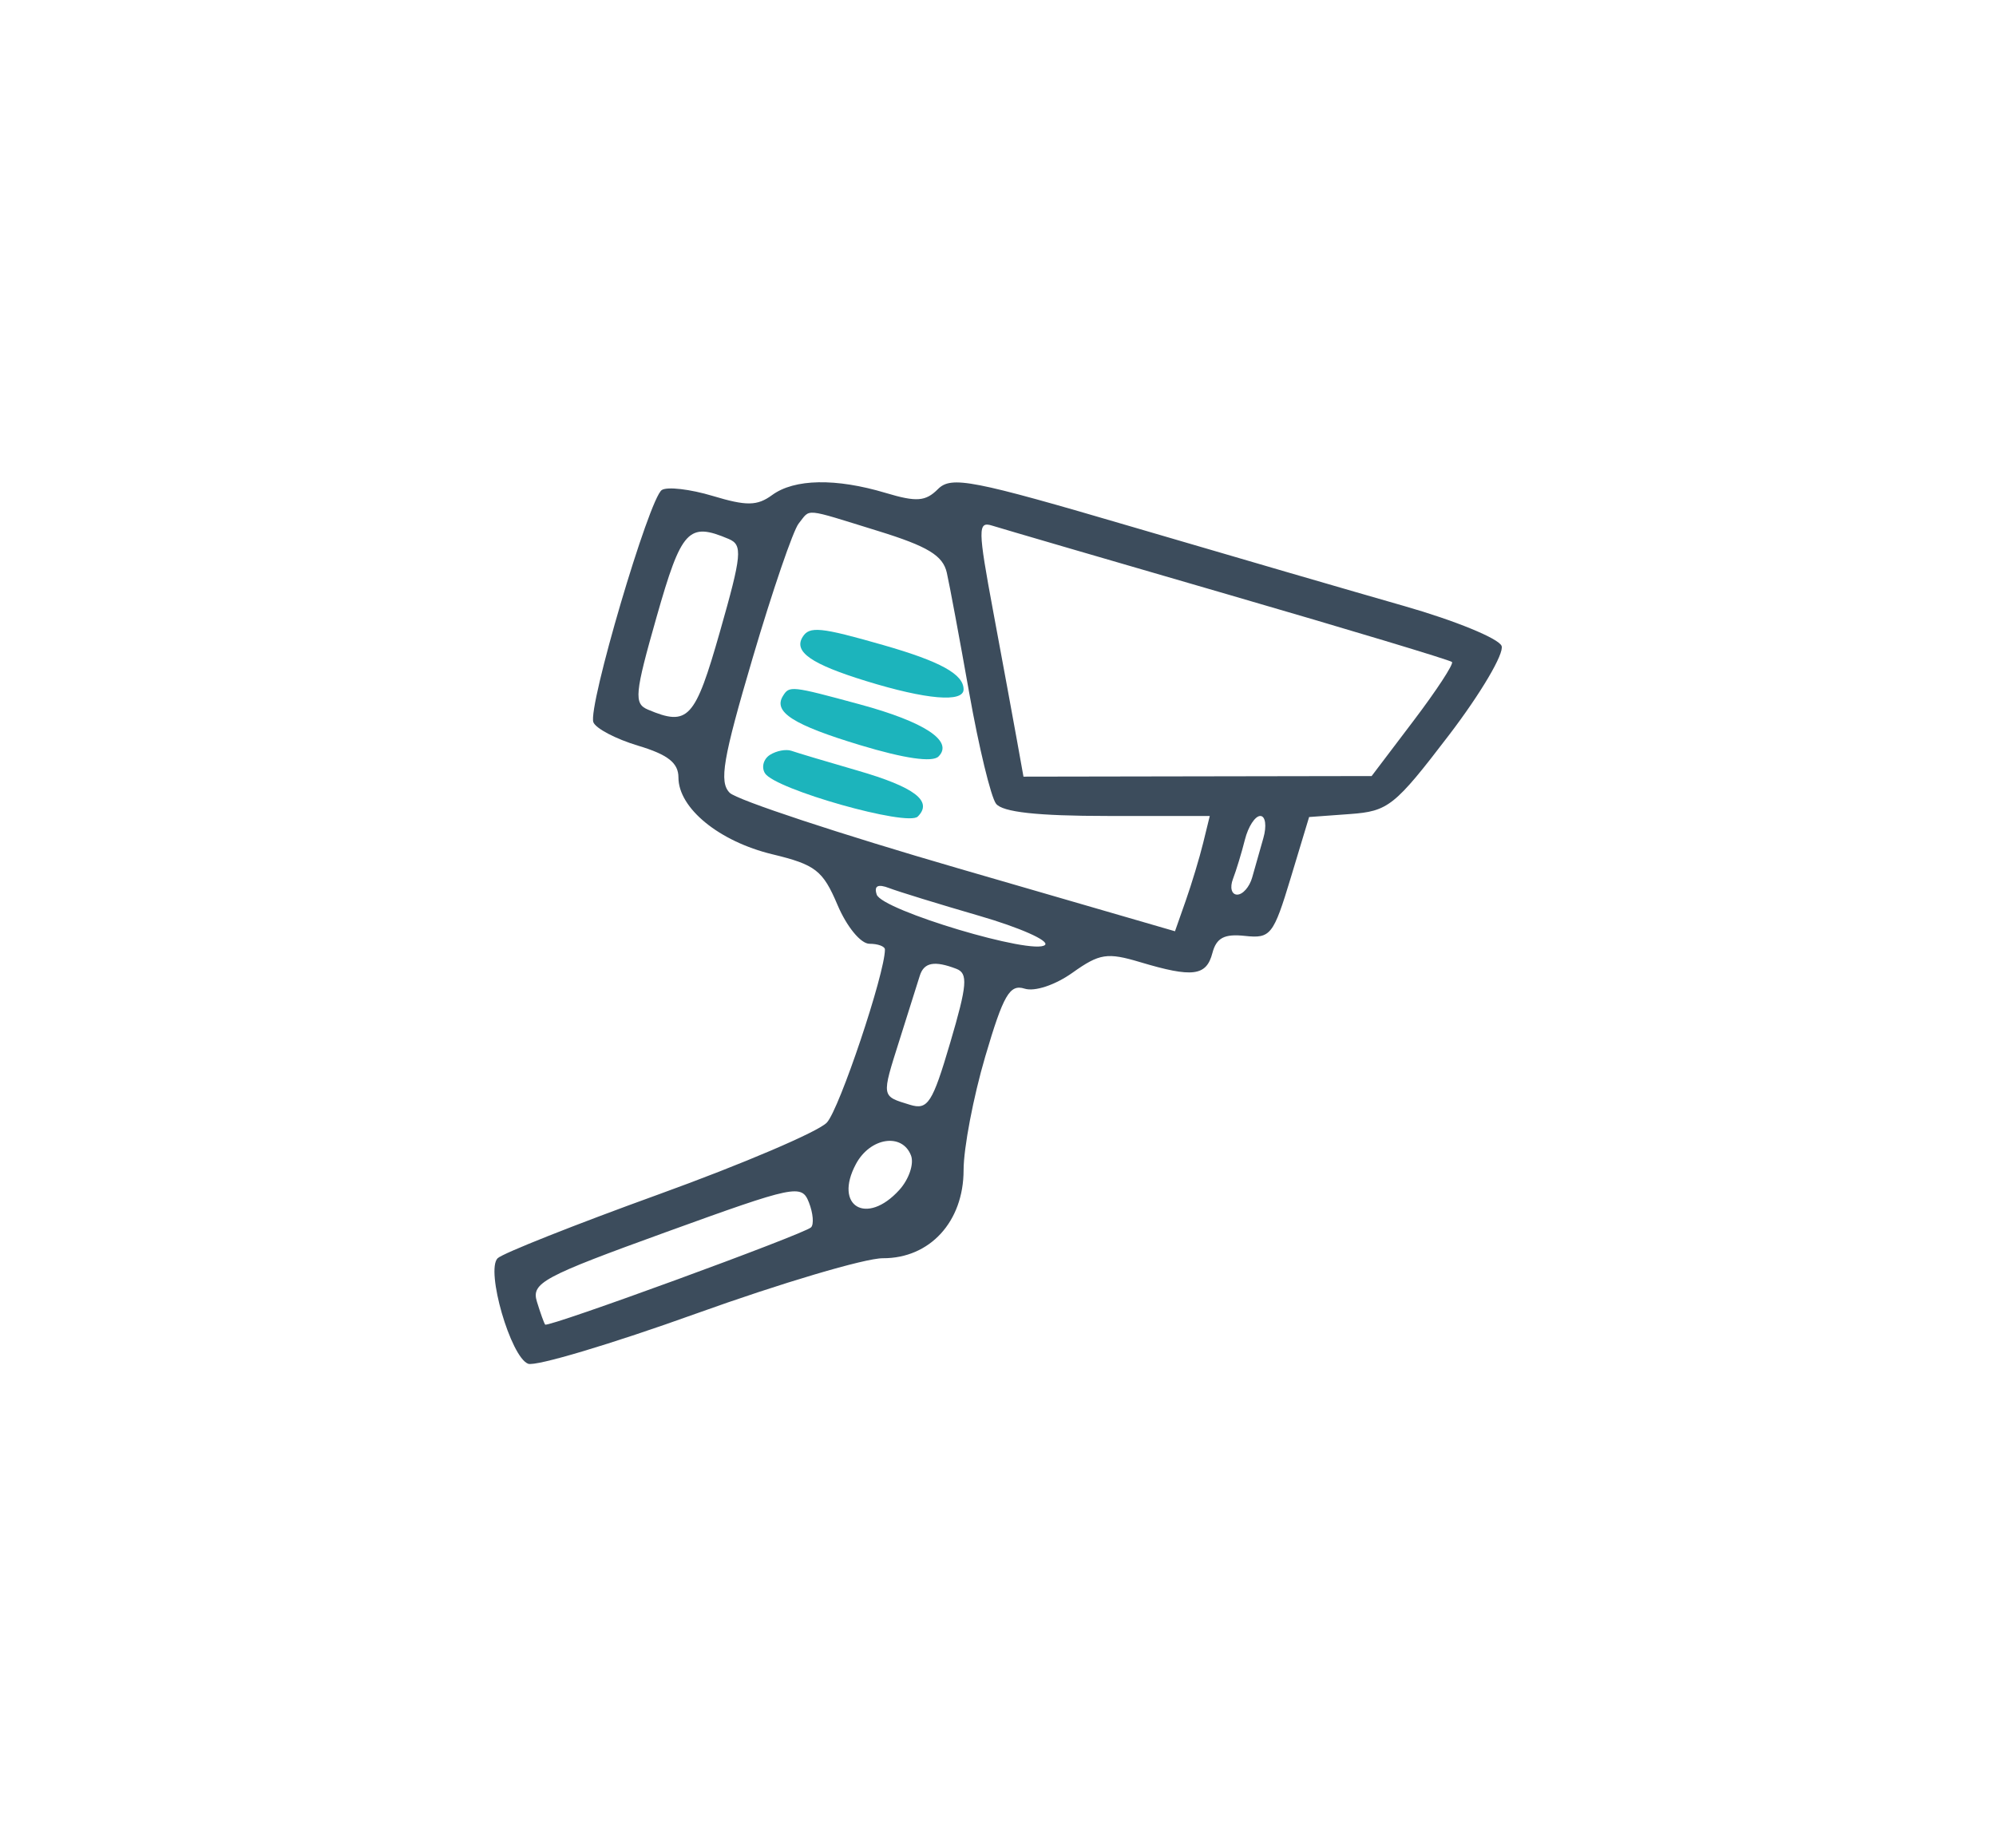 <svg xmlns="http://www.w3.org/2000/svg" width="203" height="188" viewBox="0 0 203 188" version="1.1"><path d="M 95.389 49.754 C 94.129 51.014, 93.210 51.080, 90.067 50.138 C 85.007 48.622, 80.791 48.701, 78.531 50.354 C 77.008 51.467, 75.935 51.484, 72.495 50.449 C 70.194 49.756, 67.860 49.484, 67.307 49.845 C 66.020 50.685, 59.760 71.932, 60.348 73.465 C 60.592 74.101, 62.639 75.174, 64.896 75.851 C 67.928 76.759, 69 77.604, 69 79.086 C 69 82.211, 73.138 85.593, 78.559 86.899 C 82.939 87.955, 83.690 88.539, 85.176 92.045 C 86.117 94.267, 87.541 96, 88.426 96 C 89.292 96, 90 96.264, 90 96.586 C 90 99.026, 85.364 112.842, 84.093 114.189 C 83.217 115.118, 75.527 118.401, 67.005 121.485 C 58.482 124.568, 51.104 127.496, 50.609 127.991 C 49.383 129.217, 51.933 138.037, 53.712 138.720 C 54.483 139.015, 62.175 136.719, 70.807 133.616 C 79.438 130.513, 87.983 127.980, 89.795 127.987 C 94.572 128.006, 98 124.262, 98 119.024 C 98 116.788, 98.991 111.591, 100.201 107.475 C 102.049 101.197, 102.692 100.085, 104.202 100.564 C 105.235 100.892, 107.317 100.198, 109.090 98.936 C 111.824 96.989, 112.612 96.867, 115.955 97.868 C 121.287 99.466, 122.691 99.290, 123.303 96.950 C 123.709 95.397, 124.514 94.972, 126.618 95.200 C 129.223 95.481, 129.512 95.115, 131.269 89.304 L 133.141 83.108 137.302 82.804 C 141.195 82.520, 141.841 82.004, 147.354 74.790 C 150.594 70.549, 153.007 66.460, 152.716 65.703 C 152.426 64.946, 147.983 63.124, 142.844 61.655 C 137.705 60.185, 125.268 56.564, 115.206 53.607 C 98.824 48.793, 96.752 48.391, 95.389 49.754 M 81.230 53.250 C 80.671 53.938, 78.567 60.085, 76.553 66.910 C 73.515 77.206, 73.117 79.546, 74.215 80.644 C 74.943 81.372, 85.430 84.838, 97.519 88.347 L 119.500 94.727 120.595 91.613 C 121.197 89.901, 121.993 87.263, 122.364 85.750 L 123.038 83 112.641 83 C 105.496 83, 101.949 82.609, 101.298 81.750 C 100.777 81.063, 99.552 76, 98.576 70.500 C 97.600 65, 96.574 59.491, 96.294 58.257 C 95.899 56.508, 94.356 55.572, 89.288 54.007 C 81.595 51.631, 82.477 51.714, 81.230 53.250 M 101.018 62.229 C 101.967 67.328, 103.046 73.188, 103.417 75.250 L 104.091 79 121.795 78.970 L 139.500 78.940 143.762 73.315 C 146.106 70.222, 147.865 67.532, 147.671 67.338 C 147.477 67.143, 137.234 64.056, 124.909 60.477 C 112.584 56.898, 101.778 53.742, 100.896 53.464 C 99.437 53.004, 99.448 53.792, 101.018 62.229 M 66.779 62.750 C 64.546 70.595, 64.454 71.570, 65.894 72.180 C 69.986 73.912, 70.685 73.155, 73.221 64.250 C 75.454 56.405, 75.546 55.430, 74.106 54.820 C 70.014 53.088, 69.315 53.845, 66.779 62.750 M 126.613 85.407 C 126.280 86.731, 125.733 88.531, 125.397 89.407 C 125.061 90.283, 125.254 91, 125.826 91 C 126.397 91, 127.085 90.213, 127.353 89.250 C 127.622 88.287, 128.132 86.487, 128.488 85.250 C 128.844 84.013, 128.703 83, 128.176 83 C 127.648 83, 126.945 84.083, 126.613 85.407 M 89.166 90.997 C 89.698 92.595, 105.178 97.222, 106.285 96.115 C 106.717 95.683, 103.711 94.352, 99.603 93.159 C 95.496 91.966, 91.368 90.695, 90.431 90.335 C 89.279 89.893, 88.869 90.107, 89.166 90.997 M 93.546 99.250 C 93.331 99.938, 92.399 102.892, 91.476 105.815 C 89.638 111.632, 89.613 111.480, 92.548 112.379 C 94.362 112.935, 94.830 112.213, 96.644 106.051 C 98.372 100.185, 98.469 99.010, 97.264 98.548 C 95.035 97.693, 93.971 97.894, 93.546 99.250 M 87.051 118.405 C 84.755 122.695, 88.140 124.713, 91.466 121.037 C 92.443 119.958, 92.977 118.383, 92.653 117.537 C 91.755 115.198, 88.497 115.702, 87.051 118.405 M 67.733 125.330 C 55.176 129.880, 54.023 130.502, 54.607 132.409 C 54.960 133.559, 55.337 134.607, 55.444 134.737 C 55.719 135.069, 81.804 125.529, 82.486 124.847 C 82.792 124.541, 82.696 123.402, 82.271 122.316 C 81.534 120.429, 80.896 120.561, 67.733 125.330" stroke="none" fill="#3c4c5c" fill-rule="evenodd"/><path d="M 81.625 64.798 C 80.696 66.302, 82.506 67.556, 88.088 69.277 C 94.206 71.164, 98 71.487, 98 70.122 C 98 68.582, 95.650 67.284, 89.846 65.621 C 83.438 63.784, 82.321 63.672, 81.625 64.798 M 79.625 70.798 C 78.618 72.427, 80.682 73.739, 87.493 75.799 C 91.983 77.158, 94.831 77.569, 95.450 76.950 C 97.008 75.392, 94.057 73.438, 87.434 71.644 C 80.446 69.750, 80.283 69.732, 79.625 70.798 M 78.303 76.787 C 77.644 77.208, 77.419 78.051, 77.803 78.660 C 78.832 80.296, 92.294 84.106, 93.341 83.059 C 94.907 81.493, 93.032 80.065, 87.199 78.377 C 84.065 77.471, 81.050 76.569, 80.500 76.375 C 79.950 76.180, 78.961 76.366, 78.303 76.787" stroke="none" fill="#1cb4bc" fill-rule="evenodd"/></svg>